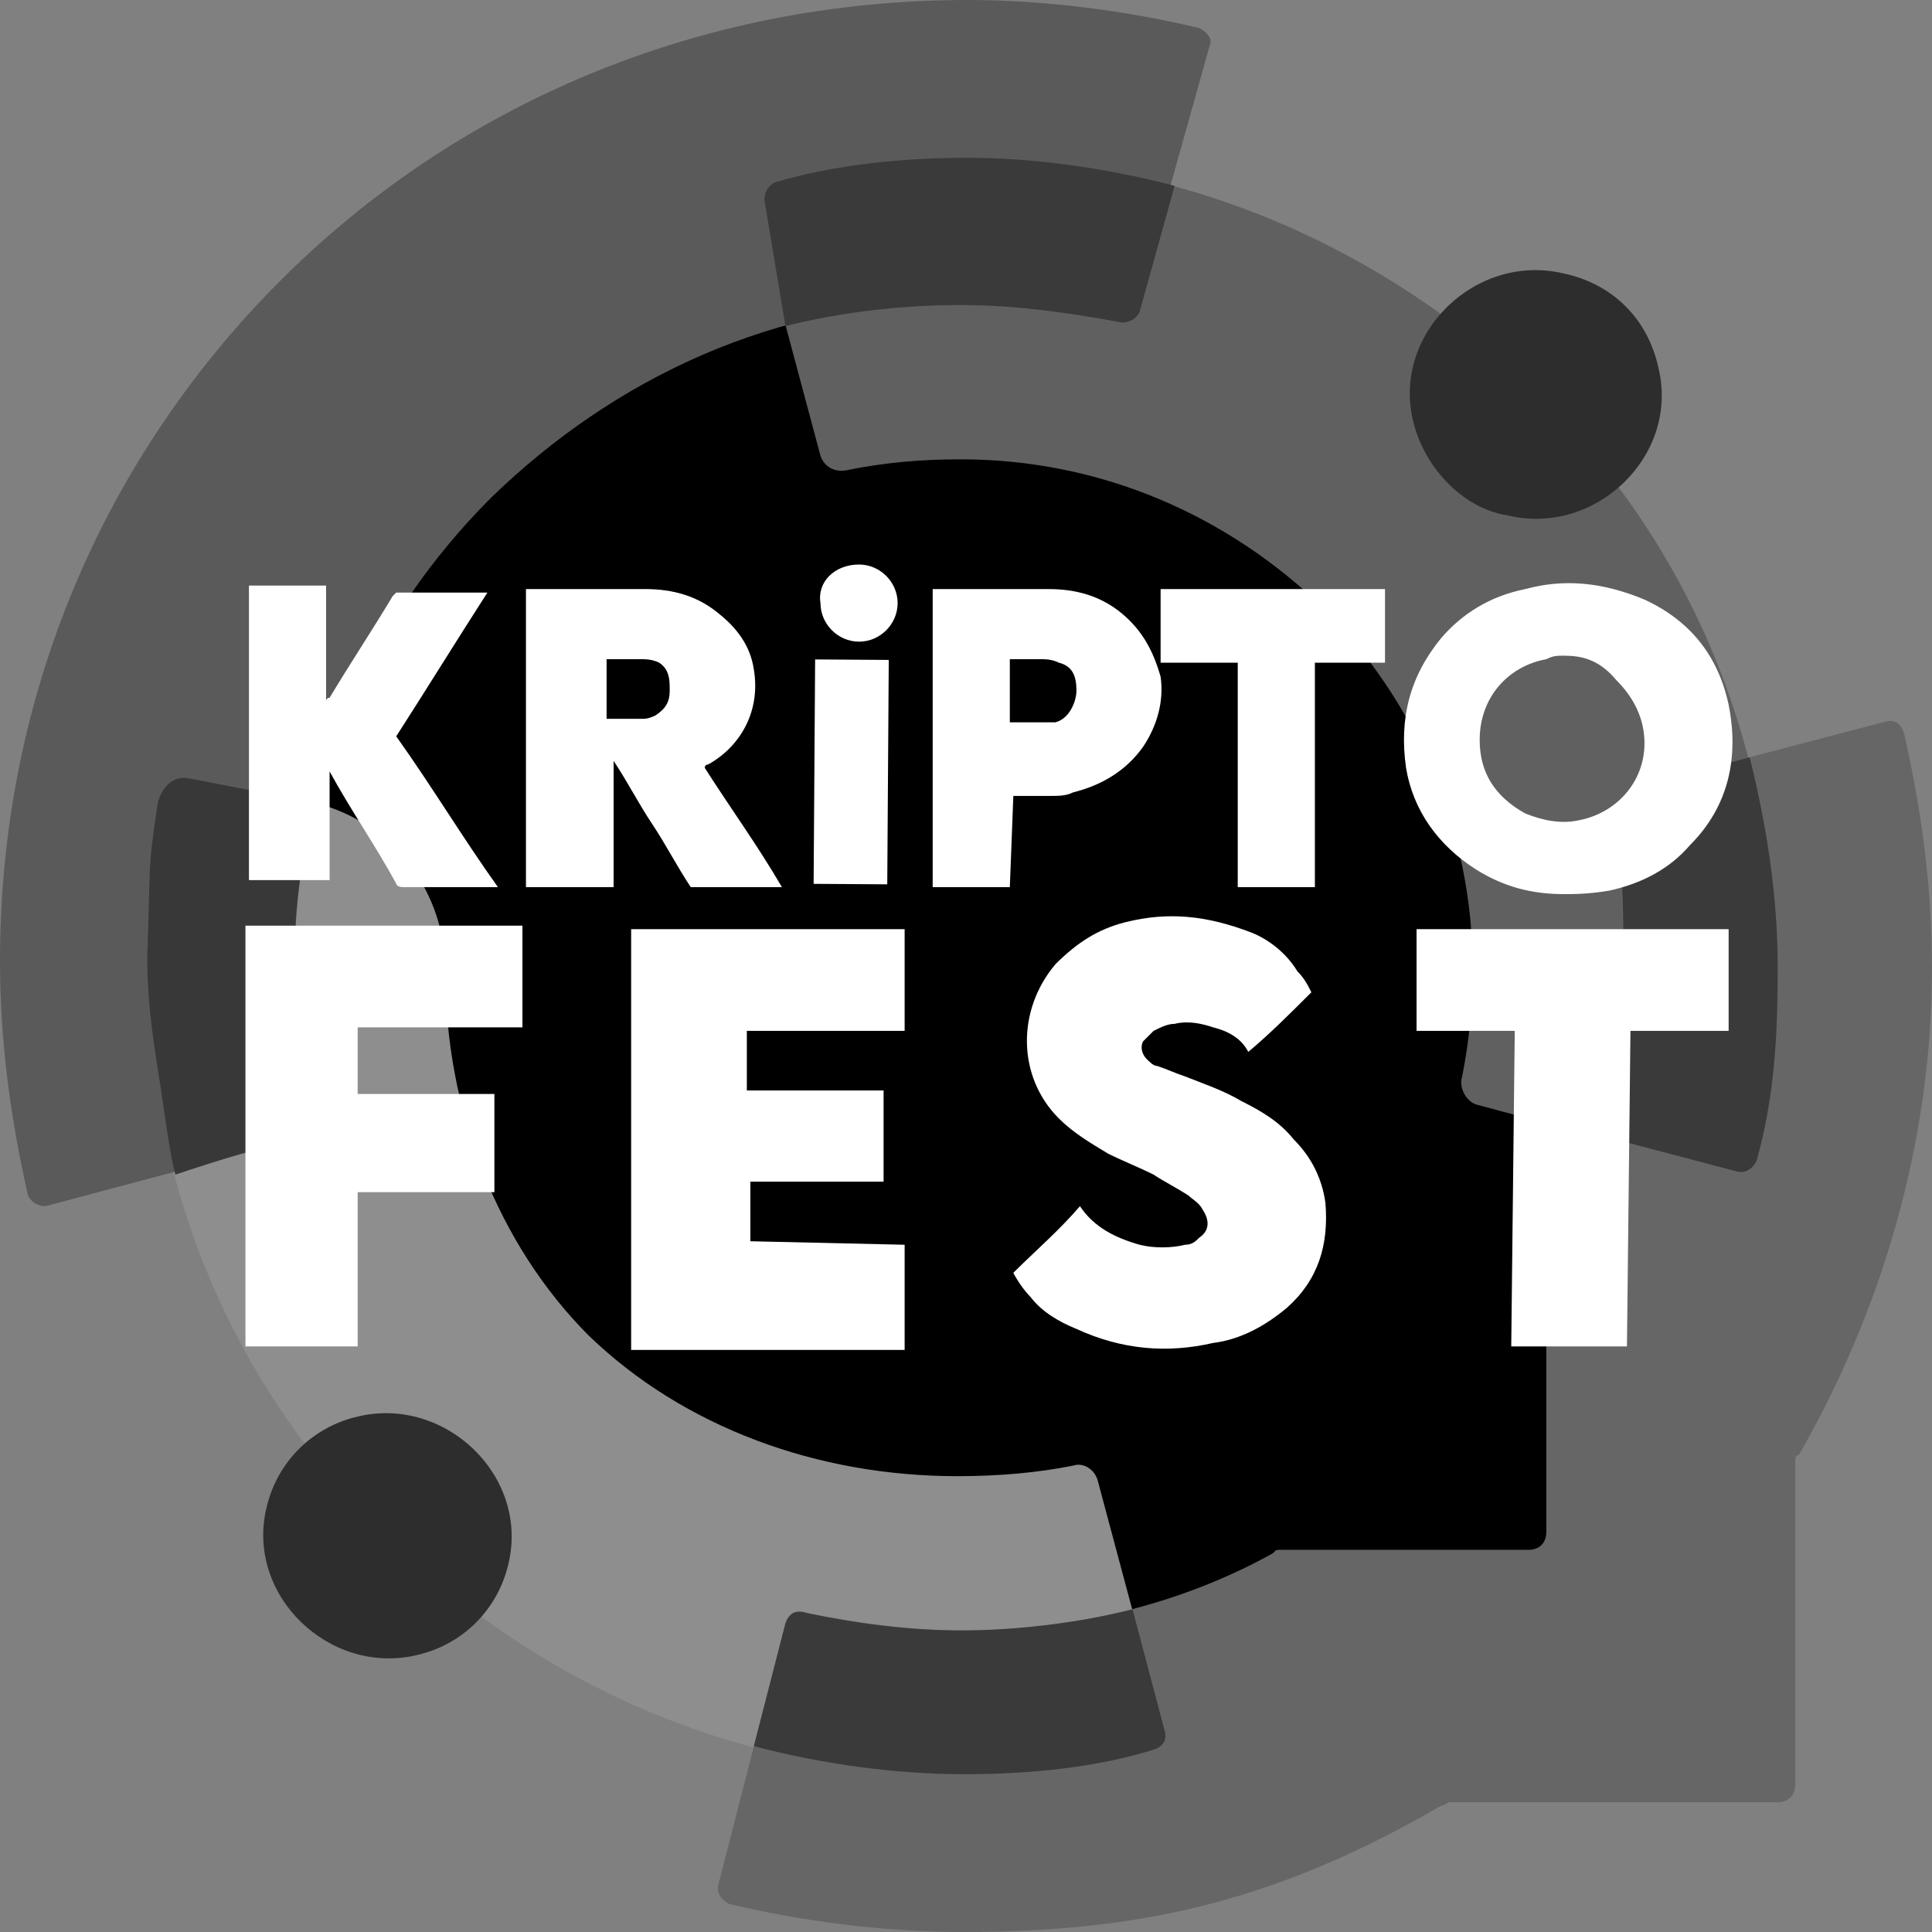 <svg xmlns="http://www.w3.org/2000/svg" xmlns:xlink="http://www.w3.org/1999/xlink" id="Layer_1" x="0px" y="0px" viewBox="0 0 55.1 55.1" xml:space="preserve"><rect x="0" y="0" width="55.1" height="55.1" fill="#808080" stroke="none"/> <g> <g> <path d="M50.9,28.9c0,12.1-9.9,22-22.2,22c-12.1,0-22.1-9.9-22.1-22s10-22,22.2-22S50.9,16.8,50.9,28.9"></path> <path fill="#E0A30B" d="M9.6,22.5L9.6,22.5"></path> <path fill-rule="evenodd" clip-rule="evenodd" fill="#8E8E8E" d="M6,21.8c-0.8-0.2-1.1,0-1.2,0.3c-0.4,1.7-0.6,3.5-0.6,5.4 c0,6.4,2.5,12.1,6.8,16.3s10,6.8,16.4,6.8c1.8,0,3.7-0.2,5.4-0.6c0.3-0.1,0.5-0.4,0.4-0.7l-1.9-7.1c-0.1-0.3-0.4-0.5-0.7-0.4 c-1,0.2-2.1,0.3-3.3,0.3c-4,0-7.8-1.4-10.5-4c-2.6-2.6-4.1-6.4-4.1-10.4l0,0c0-2.2-1.4-4.2-3.7-4.8L6,21.8z"></path> <path fill-rule="evenodd" clip-rule="evenodd" fill="#606060" d="M27.4,4.5c-1.8,0-3.7,0.2-5.4,0.6c-0.3,0.1-0.6,0.4-0.5,0.8 l1.9,7.1c0.1,0.3,0.4,0.5,0.8,0.4c1-0.2,2-0.3,3.2-0.3c4,0,7.6,1.6,10.3,4.2C40.4,20,42,23.7,42,27.6c0,1.1-0.1,2.1-0.3,3.1 c-0.1,0.3,0.1,0.7,0.4,0.8l7.1,1.9c0.3,0.1,0.7-0.1,0.8-0.5c0.4-1.7,0.6-3.5,0.6-5.4c0-6.4-2.5-12.1-6.8-16.3 C39.5,7.1,33.8,4.5,27.4,4.5"></path> <path fill-rule="evenodd" clip-rule="evenodd" fill="#5A5A5A" d="M14,14.2c3.5-3.4,8.1-5.6,13.4-5.6c1.5,0,3,0.2,4.6,0.5 c0.2,0,0.3-0.1,0.4-0.3l2.1-7.5c0.1-0.2-0.1-0.4-0.3-0.5C32.1,0.3,29.8,0,27.6,0C19.9,0,13,3,8,8S0,19.8,0,27.4 c0,2.3,0.3,4.5,0.8,6.7c0.1,0.2,0.3,0.3,0.5,0.3l7.5-2C9,32.3,9.1,32,9.1,31.8c-0.5-1.2-0.7-2.7-0.7-4.3 C8.4,22.3,10.6,17.6,14,14.2"></path> <path fill-rule="evenodd" clip-rule="evenodd" fill="#3A3A3A" d="M22.4,9.3c1.6-0.4,3.3-0.6,5-0.6c1.5,0,3,0.2,4.6,0.5 c0.2,0,0.4-0.1,0.5-0.3l1-3.6c-1.9-0.5-4-0.8-5.9-0.8s-3.8,0.2-5.5,0.7c-0.2,0.1-0.3,0.3-0.3,0.5L22.4,9.3z"></path> <path fill-rule="evenodd" clip-rule="evenodd" fill="#383838" d="M8.7,32.4c0.1,0,0.1-0.1,0.2-0.2c0-0.1,0-0.2,0-0.3 c-0.4-1.4-0.5-2.9-0.5-4.5c0-1.7,0.2-2.9,0.6-4.5l-3.6-0.7c-0.5-0.1-0.8,0.3-0.9,0.7c-0.3,2-0.2,1.6-0.3,4.4 c0,1.4,0.2,2.5,0.3,3.2c0.2,1.2,0.3,2.2,0.5,3C6.2,33.1,7.5,32.7,8.7,32.4z"></path> <path fill-rule="evenodd" clip-rule="evenodd" fill="#666666" d="M46.3,27.5c0,3.2-0.8,6.3-2.2,9l0,0v7.2c0,0.3-0.2,0.5-0.5,0.5 h-7.1c-0.1,0-0.1,0-0.2,0.1c-2.7,1.5-5.8,2.2-8.8,2.2c-1.5,0-3-0.2-4.5-0.5c-0.3-0.1-0.5,0.1-0.6,0.3l-1.9,7.4 c-0.1,0.3,0.1,0.5,0.3,0.6c2.1,0.5,4.4,0.8,6.7,0.8c5.3,0,9.1-1,13.6-3.6c0.1,0,0.2-0.1,0.2-0.1h9.4c0.3,0,0.5-0.2,0.5-0.5v-9.2 c0-0.1,0-0.2,0.1-0.2c2.3-4,3.8-8.8,3.8-13.9c0-2.3-0.3-4.5-0.8-6.7c-0.1-0.3-0.3-0.4-0.6-0.3l-6.1,1.6c-0.9,0.3-1.5,1.2-1.3,2.1 C46.2,25.4,46.3,26.4,46.3,27.5"></path> <path fill-rule="evenodd" clip-rule="evenodd" fill="#3A3A3A" d="M32.3,45.9c-1.6,0.4-3.4,0.6-4.9,0.6s-3-0.2-4.4-0.5 c-0.3-0.1-0.5,0-0.6,0.3l-0.9,3.5c1.9,0.5,4,0.8,6,0.8c1.9,0,3.8-0.2,5.4-0.7c0.3-0.1,0.4-0.3,0.3-0.6L32.3,45.9z"></path> <path fill-rule="evenodd" clip-rule="evenodd" fill="#3A3A3A" d="M46.3,27.7c-0.1,1.7-0.2,3.1-0.6,4.7l3.8,1 c0.3,0.1,0.5-0.1,0.6-0.3c0.5-1.8,0.6-3.5,0.6-5.5s-0.3-4-0.8-6l-2.3,0.6c-0.9,0.2-1.5,1-1.4,2.1C46.3,25.5,46.3,26.5,46.3,27.7"></path> <path fill-rule="evenodd" clip-rule="evenodd" fill="#2D2D2D" d="M11.9,47.2C9.4,47.8,7,45.5,7.6,43c0.3-1.3,1.3-2.3,2.6-2.6 c2.5-0.6,4.9,1.7,4.3,4.2C14.2,45.9,13.2,46.9,11.9,47.2"></path> <path fill-rule="evenodd" clip-rule="evenodd" fill="#2D2D2D" d="M43,14.7c2.5,0.6,4.9-1.7,4.3-4.2C47,9.1,46,8.1,44.6,7.8 c-2.5-0.6-4.9,1.7-4.3,4.2C40.6,13.3,41.7,14.5,43,14.7"></path> <path d="M9.4,22C9.4,22.1,9.4,22,9.4,22L9.4,22"></path> </g> <g> <path fill="#FFFFFF" d="M44.6,25.5c-0.9,0-1.7-0.2-2.5-0.7c-1.1-0.7-1.8-1.7-2-2.9c-0.2-1.4,0.1-2.6,1-3.7 c0.6-0.7,1.4-1.2,2.4-1.4c1.1-0.3,2.2-0.2,3.4,0.3c1.3,0.6,2.1,1.6,2.4,3c0.3,1.5,0,2.9-1.1,4c-0.6,0.7-1.4,1.1-2.3,1.3 C45.3,25.5,44.9,25.5,44.6,25.5 M44.6,18.7c-0.2,0-0.3,0-0.5,0.1c-1.1,0.2-1.9,1.1-1.9,2.3c0,0.9,0.4,1.6,1.3,2.1 c0.5,0.2,1,0.3,1.5,0.2c1.1-0.2,1.9-1.1,1.9-2.2c0-0.7-0.3-1.3-0.8-1.8C45.6,18.8,45.1,18.7,44.6,18.7"></path> <path fill="#FFFFFF" d="M17.3,25.3H15v-8.5h0.1c1.1,0,2.1,0,3.3,0c0.8,0,1.5,0.2,2.1,0.7c0.5,0.4,0.9,0.9,1,1.6 c0.2,1.2-0.4,2.2-1.3,2.7c0,0-0.1,0-0.1,0.1c0.7,1.1,1.5,2.2,2.2,3.4c-0.1,0-2.4,0-2.6,0c-0.4-0.6-0.7-1.2-1.1-1.8 c-0.4-0.6-0.7-1.2-1.1-1.8l0,0v3.5v0.1L17.3,25.3z M17.3,20.5c0.4,0,0.7,0,1,0c0.1,0,0.2,0,0.4-0.1c0.3-0.2,0.4-0.4,0.4-0.7 c0-0.3,0-0.6-0.3-0.8c-0.2-0.1-0.4-0.1-0.5-0.1c-0.3,0-0.6,0-0.9,0c0,0,0,0-0.1,0V20.5z"></path> <path fill="#FFFFFF" d="M11.3,25.2c-0.6-1.1-1.3-2.1-1.9-3.2c0,1,0,2.1,0,3.1H7.1v-8.4h2.2c0,0.3,0,0.5,0,0.8s0,0.5,0,0.8v0.8V20 c0,0,0-0.1,0.1-0.1c0.6-1,1.2-1.9,1.8-2.9c0,0,0,0,0.1-0.1c0,0,0,0,0.1,0c0,0,0,0,0.1,0c0.8,0,1.6,0,2.3,0h0.1 c-0.9,1.4-1.7,2.7-2.6,4.1c1,1.4,1.9,2.9,2.9,4.3h-0.1c-0.9,0-1.8,0-2.6,0C11.3,25.3,11.3,25.2,11.3,25.2z"></path> <path fill="#FFFFFF" d="M25.8,35.5v3H18c0-0.1,0-11.8,0-12c0.1,0,7.6,0,7.8,0v2.9c-0.2,0-0.3,0-0.5,0s-0.3,0-0.5,0h-0.5h-0.5h-0.5 h-0.5h-0.5h-0.5h-0.5v1.7h3.9v2.6h-3.8c0,0.1,0,1.5,0,1.7L25.8,35.5L25.8,35.5z"></path> <path fill="#FFFFFF" d="M28.8,25.3h-2.2v-8.5h0.1c1,0,2,0,3.2,0c0.8,0,1.5,0.2,2.1,0.7s0.9,1.1,1.1,1.8c0.1,0.7-0.1,1.4-0.5,2 c-0.5,0.7-1.2,1.1-2,1.3c-0.2,0.1-0.4,0.1-0.7,0.1c-0.3,0-0.5,0-0.8,0h-0.2L28.8,25.3L28.8,25.3z M28.8,20.6L28.8,20.6 c0.4,0,0.6,0,0.9,0c0.1,0,0.3,0,0.4,0c0.4-0.1,0.6-0.6,0.6-0.9c0-0.4-0.1-0.7-0.5-0.8c-0.2-0.1-0.4-0.1-0.5-0.1 c-0.3,0-0.6,0-0.8,0h-0.1V20.6z"></path> <path fill="#FFFFFF" d="M37.4,28.3c-0.6,0.6-1.2,1.2-1.8,1.7l0,0c-0.2-0.4-0.6-0.6-1-0.7c-0.3-0.1-0.7-0.2-1.1-0.1 c-0.2,0-0.4,0.1-0.6,0.2c-0.1,0.1-0.2,0.2-0.3,0.3c-0.1,0.2,0,0.4,0.1,0.5s0.2,0.2,0.3,0.2c0.3,0.1,0.5,0.2,0.8,0.3 c0.5,0.2,1.1,0.4,1.6,0.7c0.6,0.3,1.1,0.6,1.5,1.1c0.5,0.5,0.8,1.1,0.9,1.8c0.1,1.2-0.2,2.2-1.1,3c-0.6,0.5-1.3,0.9-2.1,1 c-1.3,0.3-2.6,0.2-3.9-0.4c-0.5-0.2-1-0.5-1.3-0.9c-0.2-0.2-0.4-0.5-0.5-0.7c0.6-0.6,1.3-1.2,1.9-1.9l0,0c0.4,0.6,1,0.9,1.7,1.1 c0.4,0.1,0.9,0.1,1.3,0c0.2,0,0.3-0.1,0.4-0.2c0.3-0.2,0.3-0.5,0.1-0.8c-0.1-0.2-0.3-0.3-0.4-0.4c-0.3-0.2-0.7-0.4-1-0.6 c-0.4-0.2-0.9-0.4-1.3-0.6c-0.5-0.3-1-0.6-1.4-1c-1.2-1.2-1.2-3.1-0.1-4.4c0.6-0.6,1.2-1,2-1.2c1.2-0.3,2.3-0.2,3.6,0.3 c0.5,0.2,1,0.6,1.3,1.1C37.2,27.9,37.3,28.1,37.4,28.3"></path> <path fill="#FFFFFF" d="M14.9,26.4v2.9h-4.7c0,0.1,0,1.7,0,1.9h3.9V34h-3.9v4.4c-0.1,0-2.9,0-3.2,0l0,0l0,0c0,0,0,0,0-0.1 c0-3.9,0-8,0-11.9l0,0C7.2,26.4,14.7,26.4,14.9,26.4"></path> <path fill="#FFFFFF" d="M35.1,18.9h-2v-2.1h6.4v2.1c-0.2,0-0.3,0-0.5,0s-0.3,0-0.5,0H38h-0.5v6.4h-2.2c0-0.3,0-0.7,0-1 c0-0.4,0-0.7,0-1.1V22v-1.1v-1.1v-0.9H35.1z"></path> <path fill="#FFFFFF" d="M49.3,26.5v2.9h-2.8l-0.1,9c-0.1,0-3,0-3.3,0l0.1-9h-2.8c0-0.1,0-2.7,0-2.9C40.4,26.5,49.1,26.5,49.3,26.5 "></path> <rect x="21.1" y="20.9" transform="matrix(6.694419e-03 -1 1 6.694419e-03 2.163 46.167)" fill="#FFFFFF" width="6.4" height="2.1"></rect> <path fill="#FFFFFF" d="M24.5,16.1c0.6,0,1.1,0.5,1.1,1.1s-0.5,1.1-1.1,1.1s-1.1-0.5-1.1-1.1C23.3,16.6,23.8,16.1,24.5,16.1"></path> </g> </g> </svg>